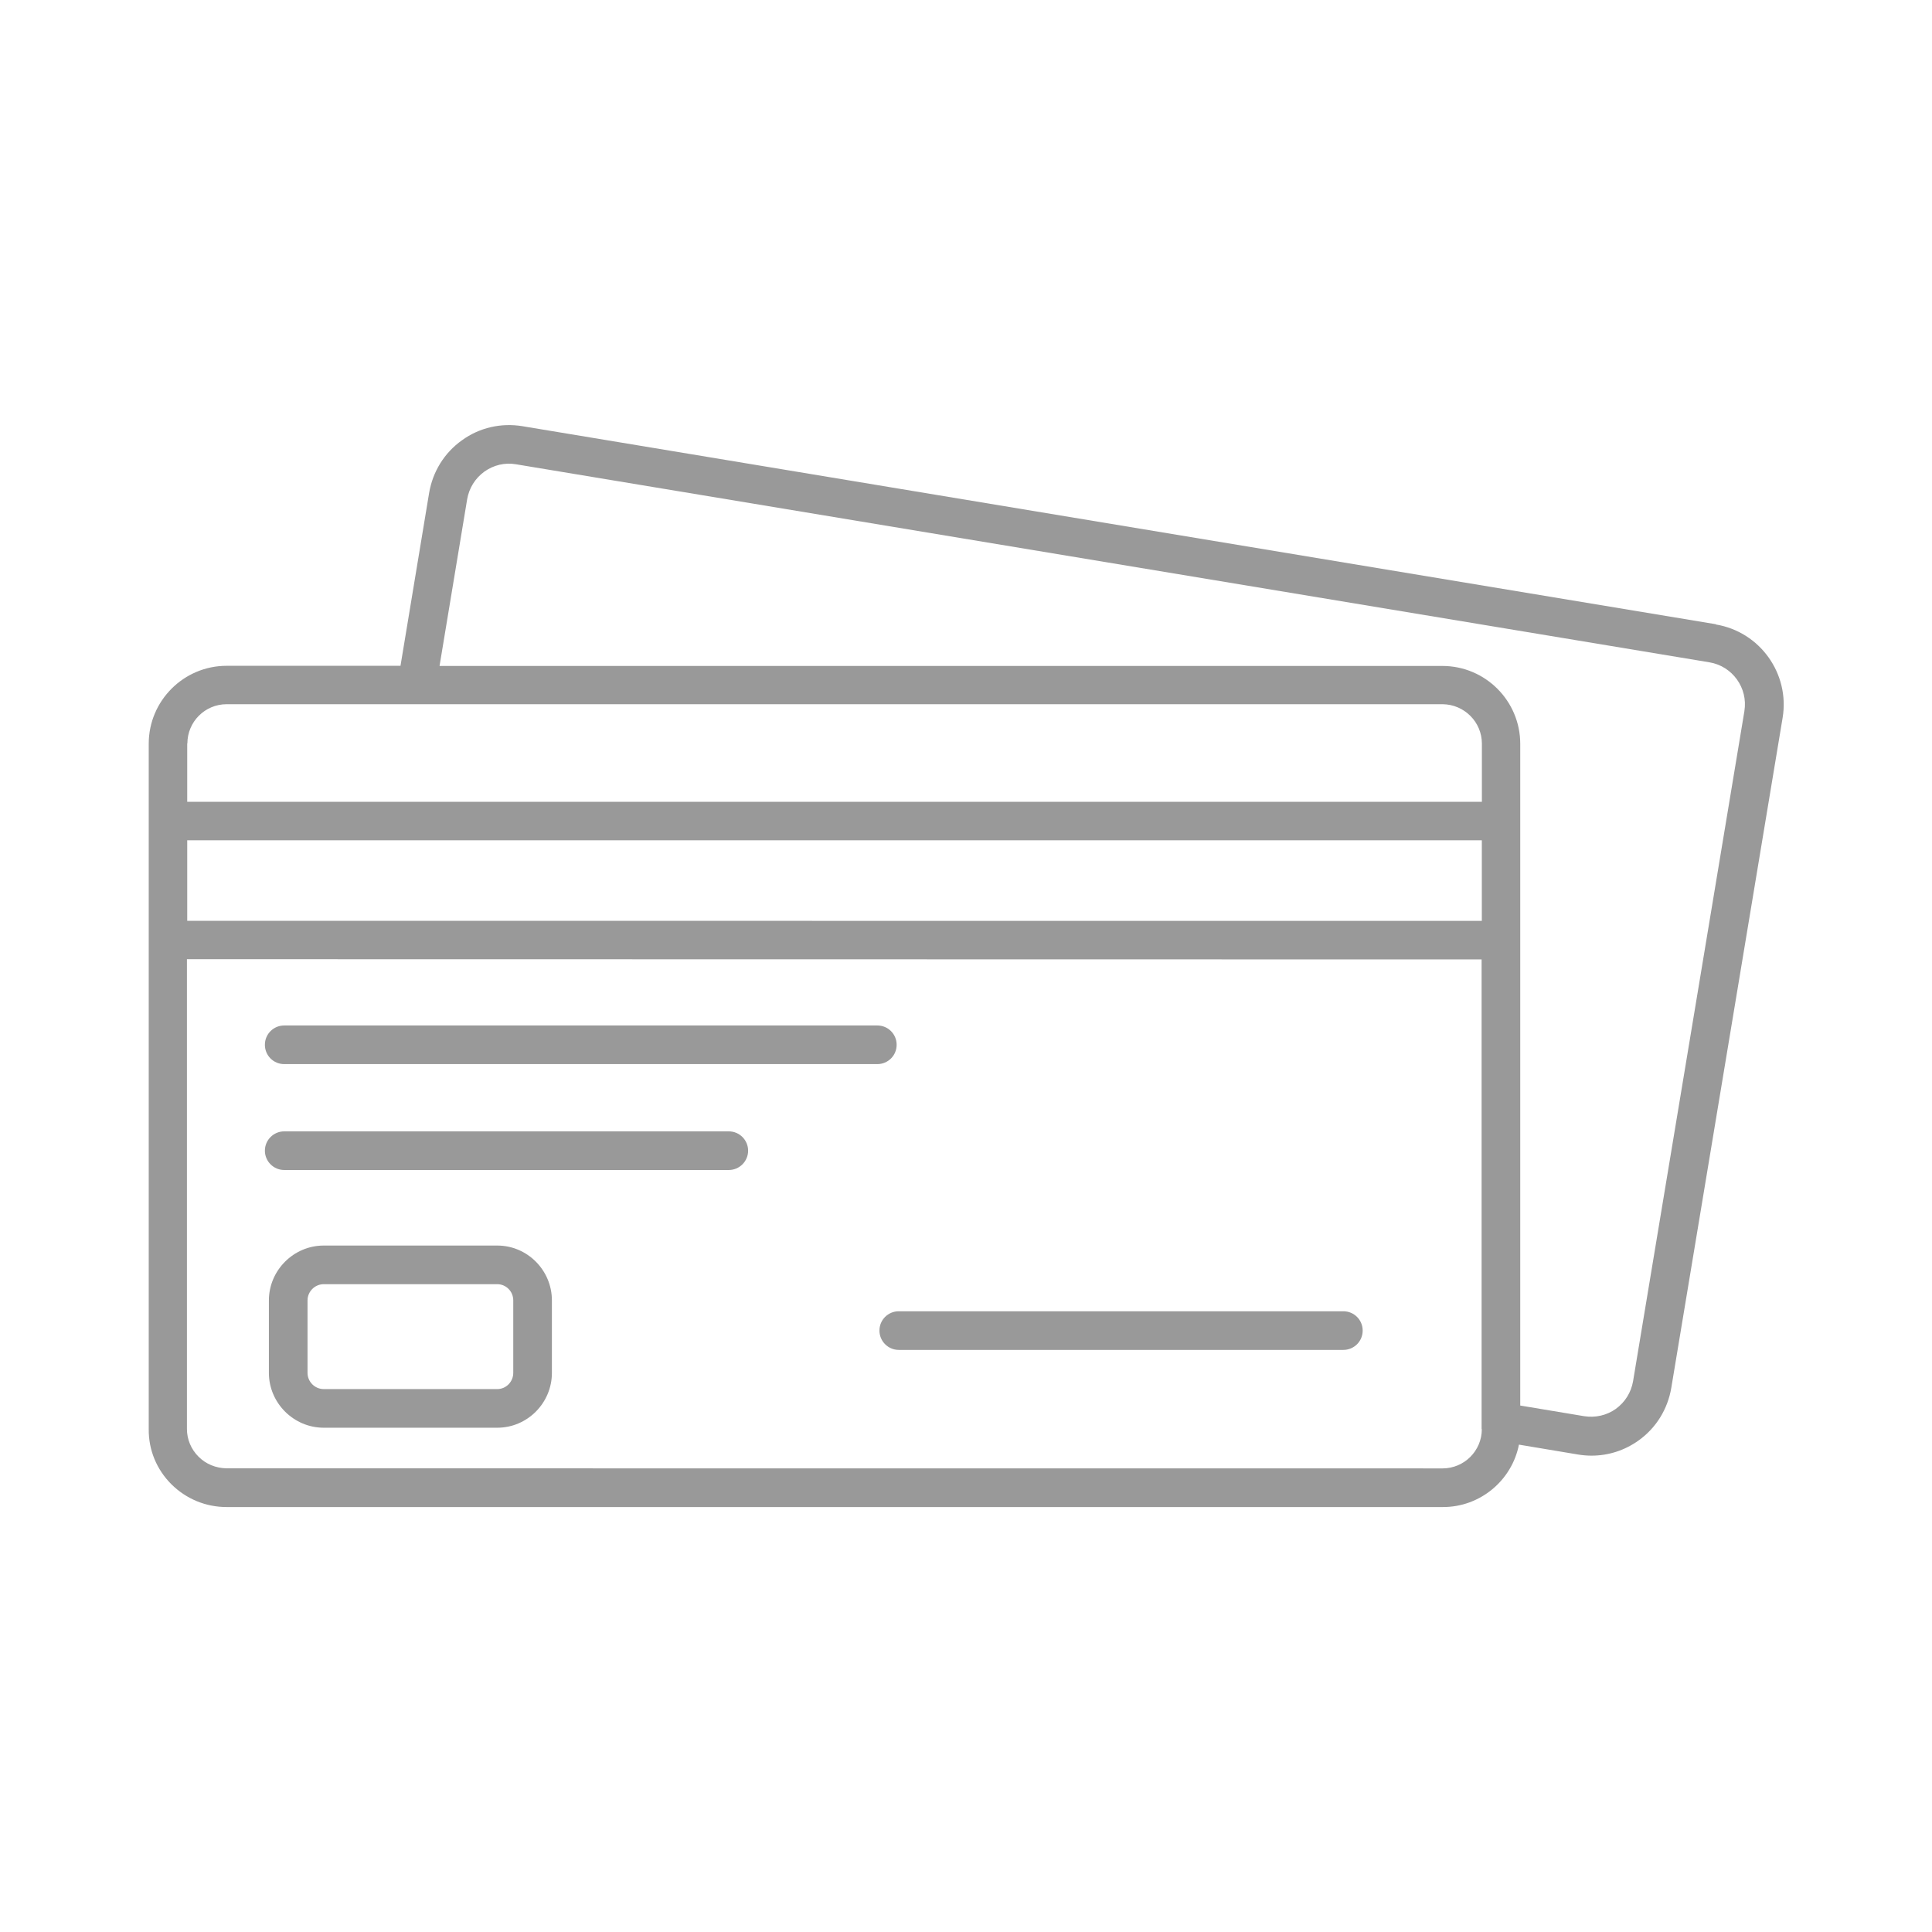 <?xml version="1.0" encoding="UTF-8"?>
<svg width="1200pt" height="1200pt" version="1.1" viewBox="0 0 1200 1200" xmlns="http://www.w3.org/2000/svg">
 <g fill="#999">
  <path d="m1065.7 387.71-741.24-123c-13.219-2.156-26.625 0.844-37.547 8.766-10.922 7.781-18.141 19.453-20.391 32.766l-17.766 107.3h-108c-26.625 0-48.375 21.703-48.375 48.375v425.76c-0.141 12.938 4.922 25.078 14.062 34.219 9.234 9.141 21.375 14.156 34.312 14.156h755.29c23.391 0.141 43.078-16.688 47.391-38.766l36.703 6.141c2.766 0.469 5.625 0.703 8.391 0.703 10.453 0 20.531-3.234 29.156-9.375 10.922-7.781 18.141-19.453 20.391-32.766l69.141-416.16c4.547-27.375-14.062-53.391-41.391-57.938zm-949.31 74.062c0-13.453 10.922-24.375 24.375-24.375h755.29c13.453 0.141 24.375 11.062 24.375 24.469v36.141h-804.14v-36.234zm0 60.141h804v50.062l-804.1-0.047v-50.062zm804 365.76c0 13.453-10.922 24.375-24.375 24.375l-755.39-0.047c-6.609-0.141-12.703-2.625-17.297-7.219-4.688-4.688-7.219-10.781-7.219-17.297v-291.71l804.14 0.141v291.71zm163.08-445.92-69.141 416.16c-1.219 6.938-4.922 12.938-10.688 17.156-5.766 4.078-12.703 5.625-19.688 4.547l-39.703-6.609v-411c0-26.625-21.609-48.375-48.375-48.375h-622.87l17.156-103.55c1.219-6.938 4.922-12.938 10.688-17.156 5.766-4.078 12.703-5.766 19.688-4.547l741.24 123c14.297 2.391 24 15.938 21.703 30.234z"/>
  <path d="m308.86 773.63h-107.77c-18.703 0-34.078 15.375-34.078 34.078v45c0 18.703 15.375 34.078 34.078 34.078h107.77c18.703 0 33.938-15.375 33.938-34.078v-45c0-18.703-15.234-34.078-33.938-34.078zm9.938 79.078c0 5.531-4.453 10.078-9.938 10.078h-107.77c-5.531 0-10.078-4.547-10.078-10.078v-45c0-5.531 4.547-10.078 10.078-10.078h107.77c5.531 0 9.938 4.547 9.938 10.078z"/>
  <path d="m176.53 660.94h368.39c6.609 0 12-5.297 12-12s-5.391-12-12-12h-368.39c-6.609 0-12 5.297-12 12s5.391 12 12 12z"/>
  <path d="m176.53 726.71h276.14c6.609 0 12-5.391 12-12s-5.391-12-12-12h-276.14c-6.609 0-12 5.391-12 12s5.391 12 12 12z"/>
  <path d="m546.24 826.45c0 6.609 5.391 12 12 12h276.14c6.609 0 12-5.297 12-12s-5.391-12-12-12h-276.14c-6.609 0-12 5.297-12 12z"/>
 </g>
</svg>

